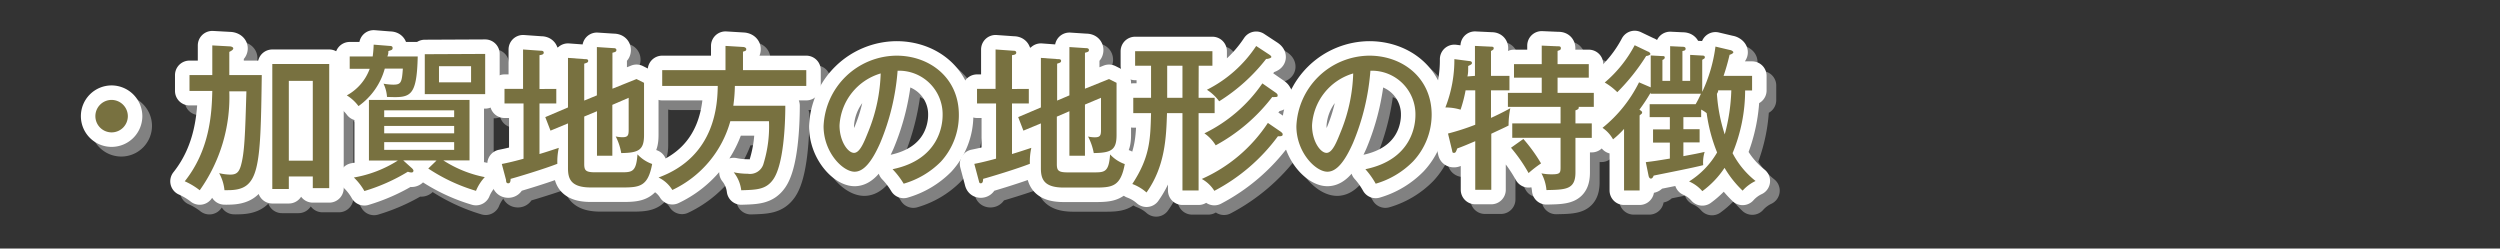 <svg xmlns="http://www.w3.org/2000/svg" viewBox="0 0 258.72 25.72"><rect x="0" y="0" width="258.72" height="25.72" fill="#333333" stroke="none"/><title>thm012アセット 4</title><g style="isolation:isolate"><g id="40046306-3f32-4a49-8860-562e7c4b02c5" data-name="レイヤー 2"><g id="87568d6d-0763-4b37-b840-b3a6dc9065dd" data-name="レイヤー 1"><g style="opacity:0.75;mix-blend-mode:multiply"><path d="M5.86,9.9A1.68,1.68,0,1,1,4.18,8.22,1.69,1.69,0,0,1,5.86,9.9Z" transform="translate(8.37 3.12)" style="fill:none;stroke:#9b9b9b;stroke-linejoin:round;stroke-width:3px"/><path d="M5.86,9.9A1.68,1.68,0,1,1,4.18,8.22,1.69,1.69,0,0,1,5.86,9.9Z" transform="translate(8.37 3.12)" style="fill:#9b9b9b"/><path d="M14.6,2.58l1.81.1c.13,0,.36.07.36.21s-.2.26-.41.36v2.4h3.36c-.13,9.78-.23,11.91-3.49,11.91a3.22,3.22,0,0,1-.37,0,4.54,4.54,0,0,0-.55-1.76,5.27,5.27,0,0,0,1.14.15c.62,0,.9-.21,1.11-.93.38-1.34.44-3.24.57-7.69H16.36A16.63,16.63,0,0,1,13.3,17.57a7.28,7.28,0,0,0-1.55-.93c2.59-3.24,2.8-7,2.85-9.35H12.24V5.65H14.6Zm7.92,13.56v1.3H20.81V4.5H26.7V17.35H25V16.14ZM25,14.51V6.25H22.52v8.26Z" transform="translate(8.37 3.12)" style="fill:none;stroke:#9b9b9b;stroke-linejoin:round;stroke-width:3px"/><path d="M35.86,3.72C35.76,8,35.08,8,32.68,7.91a3.71,3.71,0,0,0-.36-1.37,5.88,5.88,0,0,0,1,.1c.81,0,.9-.2,1-1.66H32.45a7,7,0,0,1-2.72,3.88,4.31,4.31,0,0,0-1.21-1.11A5.1,5.1,0,0,0,30.89,5H28.82V3.72H31.2a11.58,11.58,0,0,0,.1-1.22l1.63.13c.11,0,.33,0,.33.21s-.11.21-.44.33c0,.21,0,.29-.1.55Zm-1.5,10.76.9.81s.16.15.16.26a.19.19,0,0,1-.21.18,1.11,1.11,0,0,1-.37-.08,19.17,19.17,0,0,1-4.5,2,6,6,0,0,0-1.09-1.4,12.41,12.41,0,0,0,4.56-1.76h-3V8.22H41.22v6.26H38.51a12.21,12.21,0,0,0,4.29,1.73,4.64,4.64,0,0,0-.91,1.42,18.34,18.34,0,0,1-4.94-2.31l.86-.83Zm-2-4.45h7.24V9.3H32.39Zm7.24.91H32.39v.77h7.24Zm0,1.68H32.39v.8h7.24Zm3.21-9.13V7.62H36.59V3.49ZM38.06,4.73V6.4h3.32V4.73Z" transform="translate(8.37 3.12)" style="fill:none;stroke:#9b9b9b;stroke-linejoin:round;stroke-width:3px"/><path d="M50.2,7.08V8.59H48.46v5.23c.77-.23,1.3-.41,2-.64a6.49,6.49,0,0,0-.15,1.65c-1.29.51-4.12,1.37-4.84,1.56,0,.29-.06.46-.24.46S45,16.73,45,16.5l-.44-1.65c.41-.08,1-.2,2.25-.54V8.59H44.84V7.08h1.92V3l1.83.13c.1,0,.31,0,.31.2s-.24.23-.44.26v3.5Zm4.2.67v-5l1.68.11c.11,0,.34,0,.34.2s-.18.21-.41.28V7.06l2.49-1,.78.39v5.41c0,1.53-.54,1.84-2.36,1.86A5.92,5.92,0,0,0,56.35,12a3.29,3.29,0,0,0,.7.08c.57,0,.64-.21.64-.77V8L56,8.73V14H54.41V9.39l-1.32.55v4.89c0,.67.13.88,1.12.88h2.66c1.16,0,1.6,0,1.73-1.86a3.77,3.77,0,0,0,1.52,1c-.42,2.28-1.25,2.43-3,2.43H53.77c-2.07,0-2.36-.9-2.36-2V10.65l-1.81.75L49.06,10l2.35-1V3.87L53.17,4c.15,0,.33,0,.33.18s-.16.2-.41.29V8.29Z" transform="translate(8.37 3.12)" style="fill:none;stroke:#9b9b9b;stroke-linejoin:round;stroke-width:3px"/><path d="M76.07,5.14V6.77H68.68a16.63,16.63,0,0,1-.16,2.05H73.9c0,2-.18,6.08-1.24,7.61-.75,1.08-1.73,1.09-3.32,1.14a3.67,3.67,0,0,0-.78-1.86,7.12,7.12,0,0,0,1.45.15,1.45,1.45,0,0,0,1.65-1.09,13,13,0,0,0,.55-4.35h-4a11.15,11.15,0,0,1-6,7.12,3.41,3.41,0,0,0-1.43-1.29c6-2.2,6.09-7.77,6.13-9.48H61.16V5.14h6.55V2.63l1.81.11c.11,0,.34.06.34.23s-.1.18-.34.26V5.14Z" transform="translate(8.37 3.12)" style="fill:none;stroke:#9b9b9b;stroke-linejoin:round;stroke-width:3px"/><path d="M85,15.39c4.86-1,5.18-4.64,5.18-5.59a4.51,4.51,0,0,0-4.66-4.6,24,24,0,0,1-1.79,7.45c-.88,2-1.73,3-2.66,3-1.22,0-3.21-2-3.21-4.71a7.62,7.62,0,0,1,7.55-7.3c3.44,0,6.45,2.3,6.45,6.11A7.1,7.1,0,0,1,90,14.61a8.91,8.91,0,0,1-3.85,2.28A8.27,8.27,0,0,0,85,15.39Zm-5.52-4.53c0,1.63.86,2.84,1.5,2.84s1.09-1.24,1.52-2.3a17.22,17.22,0,0,0,1.24-5.92A5.94,5.94,0,0,0,79.51,10.86Z" transform="translate(8.37 3.12)" style="fill:none;stroke:#9b9b9b;stroke-linejoin:round;stroke-width:3px"/><path d="M99.1,7.08V8.59H97.36v5.23c.77-.23,1.3-.41,2-.64a6.49,6.49,0,0,0-.15,1.65c-1.29.51-4.12,1.37-4.84,1.56,0,.29-.06.46-.24.46s-.16-.13-.23-.36l-.44-1.65c.41-.08,1-.2,2.25-.54V8.59H93.74V7.08h1.92V3l1.83.13c.1,0,.31,0,.31.2s-.24.23-.44.26v3.5Zm4.2.67v-5l1.68.11c.11,0,.34,0,.34.2s-.18.21-.41.28V7.06l2.49-1,.78.39v5.41c0,1.53-.54,1.84-2.36,1.86a5.92,5.92,0,0,0-.59-1.71,3.29,3.29,0,0,0,.7.08c.57,0,.64-.21.64-.77V8l-1.66.7V14H103.3V9.39L102,9.95v4.89c0,.67.13.88,1.12.88h2.66c1.16,0,1.6,0,1.73-1.86a3.77,3.77,0,0,0,1.52,1c-.42,2.28-1.25,2.43-3,2.43h-3.32c-2.07,0-2.36-.9-2.36-2V10.65l-1.81.75L98,10l2.35-1V3.87l1.76.13c.15,0,.33,0,.33.18s-.16.2-.41.29V8.29Z" transform="translate(8.37 3.12)" style="fill:none;stroke:#9b9b9b;stroke-linejoin:round;stroke-width:3px"/><path d="M116.67,8h1.66V9.59h-1.66v8H115v-8h-1.6c-.08,2.48-.18,5.48-2.12,8.21a4.64,4.64,0,0,0-1.47-.88c1.84-2.8,1.87-4.63,1.94-7.33h-1.84V8h1.84V4.68H110.1V3.18h8v1.5h-1.42ZM115,4.68h-1.58V8H115Zm10.17,6.83c.08.07.2.15.2.26s0,.24-.49.21a19.28,19.28,0,0,1-6.58,5.65A3.56,3.56,0,0,0,117,16.4a15.89,15.89,0,0,0,6.84-5.8Zm-.55-4.06c.1.07.23.16.23.29s0,.18-.28.18a1,1,0,0,1-.28,0,18.44,18.44,0,0,1-5.85,5,4.05,4.05,0,0,0-1.17-1.24,15.48,15.48,0,0,0,6-5.17ZM124,3.54c.1.07.2.15.2.24s-.33.21-.54.2a18.72,18.72,0,0,1-4.86,4.38,4.75,4.75,0,0,0-1.27-1.19,13.2,13.2,0,0,0,5.1-4.53Z" transform="translate(8.37 3.12)" style="fill:none;stroke:#9b9b9b;stroke-linejoin:round;stroke-width:3px"/><path d="M133.93,15.39c4.86-1,5.18-4.64,5.18-5.59a4.51,4.51,0,0,0-4.66-4.6,24,24,0,0,1-1.79,7.45c-.88,2-1.73,3-2.66,3-1.22,0-3.21-2-3.21-4.71a7.62,7.62,0,0,1,7.55-7.3c3.44,0,6.45,2.3,6.45,6.11a7.1,7.1,0,0,1-1.91,4.82A8.91,8.91,0,0,1,135,16.89,8.27,8.27,0,0,0,133.93,15.39Zm-5.52-4.53c0,1.63.86,2.84,1.5,2.84s1.09-1.24,1.52-2.3a17.22,17.22,0,0,0,1.24-5.92A5.94,5.94,0,0,0,128.41,10.86Z" transform="translate(8.37 3.12)" style="fill:none;stroke:#9b9b9b;stroke-linejoin:round;stroke-width:3px"/><path d="M145.27,5.73V2.63l1.66.08c.13,0,.28,0,.28.16s-.1.18-.28.29V5.73h1.91v1.5h-1.91v2.85c.37-.16,1.27-.59,2-1a8.92,8.92,0,0,0-.18,1.79c-.47.24-.6.29-1.79.85v5.8h-1.66V12.49c-.57.24-1.4.6-1.86.75-.13.33-.16.46-.34.46s-.15-.07-.21-.31l-.41-1.69a25,25,0,0,0,2.82-.91V7.23h-1a13.77,13.77,0,0,1-.52,2A5.36,5.36,0,0,0,142.21,9,13.45,13.45,0,0,0,143.14,4l1.56.2c.15,0,.26.08.26.2s-.11.18-.39.31c0,.5,0,.78-.08,1.08Zm3.41,3.21V7.49h3.5V5.92h-2.87V4.52h2.87V2.6l1.61.07c.23,0,.37,0,.37.2s-.15.2-.34.28V4.52h3.23v1.4h-3.23V7.49h3.75V8.94H156c.06.21-.1.28-.33.36v1.35h1.69v1.5h-1.69v3.57c0,1.78-1,1.79-3,1.83a4.43,4.43,0,0,0-.52-1.73,5.32,5.32,0,0,0,1.08.1c.88,0,.9-.16.9-.78v-3h-5v-1.5h5V8.94Zm1.6,3.32a16.61,16.61,0,0,1,1.83,2.53,12,12,0,0,0-1.29,1A16.18,16.18,0,0,0,149,13.17Z" transform="translate(8.37 3.12)" style="fill:none;stroke:#9b9b9b;stroke-linejoin:round;stroke-width:3px"/><path d="M168.68,10h-1.84v1.25h1.68v1.37h-1.68v1.42c1.22-.23,1.32-.24,2.2-.44a3.69,3.69,0,0,0-.15,1.37c-1.08.28-3.41.73-5.12,1.08-.08.18-.15.31-.29.31s-.21-.15-.24-.28l-.29-1.42c.93-.11,1.21-.16,2.49-.37V12.64h-1.74V11.27h1.74V10h-2.09V8.66h4.76c.15-.26.31-.55.55-1.08h-5.21V7.47a18.44,18.44,0,0,1-1.16,1.76c.2.13.28.2.28.28a.2.2,0,0,1-.1.18l-.16.13v7.77h-1.61V11.22a9.1,9.1,0,0,1-1.14,1.08,3.45,3.45,0,0,0-1.09-1.19,14,14,0,0,0,3.78-4.71l1.21.52V3.62l1.12.06c.23,0,.33,0,.33.15s-.13.2-.24.26V6.25h.8V2.66l1.24.06c.13,0,.36,0,.36.2s-.16.2-.33.24V6.25h.8V3.56l1.24.07c.1,0,.28,0,.28.18a.15.15,0,0,1-.06.13l-.21.13V7.39a15.77,15.77,0,0,0,1.37-4.69l1.52.36c.1,0,.33.13.33.23s-.2.21-.39.26A21.63,21.63,0,0,1,171,5.73h2.95V7.24h-.72a17,17,0,0,1-1.3,6.49,8.92,8.92,0,0,0,2.38,2.88,4.19,4.19,0,0,0-1.34,1,10.87,10.87,0,0,1-1.87-2.36,9.33,9.33,0,0,1-2.3,2.41,3.79,3.79,0,0,0-1.37-1,8.68,8.68,0,0,0,2.9-3,16.68,16.68,0,0,1-1.08-4.07,3.16,3.16,0,0,0-.57-.37ZM163.2,3.23c.08,0,.23.16.23.24s-.26.2-.44.2A21,21,0,0,1,160,7.42a6.26,6.26,0,0,0-1.3-1,13,13,0,0,0,3.1-3.86Zm7.24,4c0,.1,0,.15-.13.36a17,17,0,0,0,.81,4.2,19.37,19.37,0,0,0,.68-4.56Z" transform="translate(8.37 3.12)" style="fill:none;stroke:#9b9b9b;stroke-linejoin:round;stroke-width:3px"/><path d="M14.6,2.58l1.81.1c.13,0,.36.07.36.21s-.2.26-.41.36v2.4h3.36c-.13,9.78-.23,11.91-3.49,11.91a3.22,3.22,0,0,1-.37,0,4.54,4.54,0,0,0-.55-1.76,5.27,5.27,0,0,0,1.14.15c.62,0,.9-.21,1.11-.93.38-1.34.44-3.24.57-7.69H16.36A16.63,16.63,0,0,1,13.3,17.57a7.28,7.28,0,0,0-1.55-.93c2.59-3.24,2.8-7,2.85-9.35H12.24V5.65H14.6Zm7.92,13.56v1.3H20.81V4.5H26.7V17.35H25V16.14ZM25,14.51V6.25H22.52v8.26Z" transform="translate(8.37 3.12)" style="fill:#9b9b9b"/><path d="M35.86,3.72C35.76,8,35.08,8,32.68,7.91a3.71,3.71,0,0,0-.36-1.37,5.88,5.88,0,0,0,1,.1c.81,0,.9-.2,1-1.66H32.45a7,7,0,0,1-2.72,3.88,4.31,4.31,0,0,0-1.21-1.11A5.1,5.1,0,0,0,30.89,5H28.82V3.72H31.2a11.58,11.58,0,0,0,.1-1.22l1.63.13c.11,0,.33,0,.33.21s-.11.21-.44.33c0,.21,0,.29-.1.55Zm-1.5,10.76.9.81s.16.15.16.26a.19.19,0,0,1-.21.18,1.11,1.11,0,0,1-.37-.08,19.17,19.17,0,0,1-4.5,2,6,6,0,0,0-1.09-1.4,12.41,12.41,0,0,0,4.56-1.76h-3V8.22H41.22v6.26H38.51a12.21,12.21,0,0,0,4.29,1.73,4.64,4.64,0,0,0-.91,1.42,18.34,18.34,0,0,1-4.94-2.31l.86-.83Zm-2-4.45h7.24V9.3H32.39Zm7.24.91H32.39v.77h7.24Zm0,1.68H32.39v.8h7.24Zm3.21-9.13V7.62H36.59V3.49ZM38.06,4.73V6.4h3.32V4.73Z" transform="translate(8.37 3.12)" style="fill:#9b9b9b"/><path d="M50.2,7.08V8.59H48.46v5.23c.77-.23,1.3-.41,2-.64a6.49,6.49,0,0,0-.15,1.65c-1.29.51-4.12,1.37-4.84,1.56,0,.29-.06.46-.24.46S45,16.73,45,16.5l-.44-1.65c.41-.08,1-.2,2.25-.54V8.59H44.84V7.08h1.92V3l1.83.13c.1,0,.31,0,.31.2s-.24.23-.44.26v3.5Zm4.2.67v-5l1.68.11c.11,0,.34,0,.34.2s-.18.21-.41.28V7.06l2.49-1,.78.39v5.41c0,1.53-.54,1.84-2.36,1.86A5.92,5.92,0,0,0,56.35,12a3.29,3.29,0,0,0,.7.08c.57,0,.64-.21.64-.77V8L56,8.73V14H54.41V9.39l-1.32.55v4.89c0,.67.13.88,1.12.88h2.66c1.16,0,1.6,0,1.73-1.86a3.77,3.77,0,0,0,1.52,1c-.42,2.28-1.25,2.43-3,2.43H53.77c-2.07,0-2.36-.9-2.36-2V10.65l-1.81.75L49.06,10l2.35-1V3.87L53.17,4c.15,0,.33,0,.33.18s-.16.2-.41.29V8.29Z" transform="translate(8.37 3.12)" style="fill:#9b9b9b"/><path d="M76.07,5.14V6.77H68.68a16.63,16.63,0,0,1-.16,2.05H73.9c0,2-.18,6.08-1.24,7.61-.75,1.08-1.73,1.09-3.32,1.14a3.67,3.67,0,0,0-.78-1.86,7.12,7.12,0,0,0,1.45.15,1.45,1.45,0,0,0,1.65-1.09,13,13,0,0,0,.55-4.35h-4a11.15,11.15,0,0,1-6,7.12,3.41,3.41,0,0,0-1.43-1.29c6-2.2,6.09-7.77,6.13-9.48H61.16V5.14h6.55V2.63l1.81.11c.11,0,.34.06.34.23s-.1.18-.34.26V5.14Z" transform="translate(8.37 3.12)" style="fill:#9b9b9b"/><path d="M85,15.39c4.86-1,5.18-4.64,5.18-5.59a4.51,4.51,0,0,0-4.66-4.6,24,24,0,0,1-1.79,7.45c-.88,2-1.73,3-2.66,3-1.22,0-3.21-2-3.21-4.71a7.62,7.62,0,0,1,7.55-7.3c3.44,0,6.45,2.3,6.45,6.11A7.1,7.1,0,0,1,90,14.61a8.91,8.91,0,0,1-3.85,2.28A8.27,8.27,0,0,0,85,15.39Zm-5.52-4.53c0,1.63.86,2.84,1.5,2.84s1.09-1.24,1.52-2.3a17.22,17.22,0,0,0,1.24-5.92A5.94,5.94,0,0,0,79.51,10.86Z" transform="translate(8.37 3.12)" style="fill:#9b9b9b"/><path d="M99.1,7.08V8.59H97.36v5.23c.77-.23,1.3-.41,2-.64a6.49,6.49,0,0,0-.15,1.65c-1.29.51-4.12,1.37-4.84,1.56,0,.29-.06.46-.24.46s-.16-.13-.23-.36l-.44-1.65c.41-.08,1-.2,2.25-.54V8.59H93.74V7.08h1.92V3l1.83.13c.1,0,.31,0,.31.2s-.24.23-.44.26v3.5Zm4.2.67v-5l1.68.11c.11,0,.34,0,.34.2s-.18.21-.41.28V7.06l2.49-1,.78.39v5.41c0,1.53-.54,1.84-2.36,1.86a5.92,5.92,0,0,0-.59-1.71,3.29,3.29,0,0,0,.7.08c.57,0,.64-.21.64-.77V8l-1.66.7V14H103.3V9.39L102,9.95v4.89c0,.67.13.88,1.12.88h2.66c1.16,0,1.6,0,1.73-1.86a3.77,3.77,0,0,0,1.52,1c-.42,2.28-1.25,2.43-3,2.43h-3.32c-2.07,0-2.36-.9-2.36-2V10.65l-1.81.75L98,10l2.35-1V3.87l1.76.13c.15,0,.33,0,.33.18s-.16.2-.41.29V8.29Z" transform="translate(8.37 3.12)" style="fill:#9b9b9b"/><path d="M116.67,8h1.66V9.59h-1.66v8H115v-8h-1.6c-.08,2.48-.18,5.48-2.12,8.21a4.64,4.64,0,0,0-1.47-.88c1.84-2.8,1.87-4.63,1.94-7.33h-1.84V8h1.84V4.68H110.1V3.18h8v1.5h-1.42ZM115,4.68h-1.58V8H115Zm10.17,6.83c.08.07.2.15.2.26s0,.24-.49.21a19.28,19.28,0,0,1-6.58,5.65A3.56,3.56,0,0,0,117,16.4a15.89,15.89,0,0,0,6.84-5.8Zm-.55-4.06c.1.07.23.16.23.29s0,.18-.28.18a1,1,0,0,1-.28,0,18.44,18.44,0,0,1-5.85,5,4.05,4.05,0,0,0-1.17-1.24,15.48,15.48,0,0,0,6-5.17ZM124,3.54c.1.07.2.15.2.24s-.33.21-.54.2a18.72,18.72,0,0,1-4.86,4.38,4.75,4.75,0,0,0-1.27-1.19,13.2,13.2,0,0,0,5.1-4.53Z" transform="translate(8.37 3.12)" style="fill:#9b9b9b"/><path d="M133.93,15.39c4.86-1,5.18-4.64,5.18-5.59a4.51,4.51,0,0,0-4.66-4.6,24,24,0,0,1-1.79,7.45c-.88,2-1.73,3-2.66,3-1.22,0-3.21-2-3.21-4.71a7.62,7.62,0,0,1,7.55-7.3c3.44,0,6.45,2.3,6.45,6.11a7.1,7.1,0,0,1-1.91,4.82A8.91,8.91,0,0,1,135,16.89,8.27,8.27,0,0,0,133.93,15.39Zm-5.52-4.53c0,1.63.86,2.84,1.5,2.84s1.09-1.24,1.52-2.3a17.22,17.22,0,0,0,1.24-5.92A5.94,5.94,0,0,0,128.41,10.86Z" transform="translate(8.37 3.12)" style="fill:#9b9b9b"/><path d="M145.27,5.73V2.63l1.66.08c.13,0,.28,0,.28.16s-.1.18-.28.29V5.73h1.91v1.5h-1.91v2.85c.37-.16,1.27-.59,2-1a8.92,8.92,0,0,0-.18,1.79c-.47.24-.6.29-1.79.85v5.8h-1.66V12.49c-.57.24-1.4.6-1.86.75-.13.33-.16.46-.34.46s-.15-.07-.21-.31l-.41-1.69a25,25,0,0,0,2.82-.91V7.23h-1a13.77,13.77,0,0,1-.52,2A5.36,5.36,0,0,0,142.21,9,13.45,13.45,0,0,0,143.14,4l1.56.2c.15,0,.26.08.26.2s-.11.18-.39.31c0,.5,0,.78-.08,1.08Zm3.41,3.21V7.49h3.5V5.92h-2.87V4.52h2.87V2.6l1.61.07c.23,0,.37,0,.37.2s-.15.2-.34.28V4.52h3.23v1.4h-3.23V7.49h3.75V8.94H156c.06.21-.1.28-.33.36v1.35h1.69v1.5h-1.69v3.57c0,1.78-1,1.79-3,1.83a4.43,4.43,0,0,0-.52-1.73,5.32,5.32,0,0,0,1.08.1c.88,0,.9-.16.9-.78v-3h-5v-1.5h5V8.94Zm1.6,3.32a16.61,16.61,0,0,1,1.83,2.53,12,12,0,0,0-1.29,1A16.18,16.18,0,0,0,149,13.17Z" transform="translate(8.37 3.12)" style="fill:#9b9b9b"/><path d="M168.68,10h-1.84v1.25h1.68v1.37h-1.68v1.42c1.22-.23,1.32-.24,2.2-.44a3.69,3.69,0,0,0-.15,1.37c-1.08.28-3.41.73-5.12,1.08-.08.18-.15.31-.29.31s-.21-.15-.24-.28l-.29-1.42c.93-.11,1.21-.16,2.49-.37V12.64h-1.74V11.27h1.74V10h-2.09V8.66h4.76c.15-.26.31-.55.55-1.08h-5.21V7.47a18.44,18.44,0,0,1-1.16,1.76c.2.13.28.2.28.28a.2.2,0,0,1-.1.18l-.16.13v7.77h-1.61V11.22a9.1,9.1,0,0,1-1.14,1.08,3.45,3.45,0,0,0-1.09-1.19,14,14,0,0,0,3.78-4.71l1.21.52V3.62l1.12.06c.23,0,.33,0,.33.15s-.13.2-.24.26V6.25h.8V2.66l1.24.06c.13,0,.36,0,.36.2s-.16.2-.33.24V6.25h.8V3.56l1.24.07c.1,0,.28,0,.28.18a.15.15,0,0,1-.06.13l-.21.13V7.39a15.77,15.77,0,0,0,1.37-4.69l1.52.36c.1,0,.33.13.33.23s-.2.21-.39.26A21.63,21.63,0,0,1,171,5.73h2.95V7.24h-.72a17,17,0,0,1-1.3,6.49,8.92,8.92,0,0,0,2.38,2.88,4.19,4.19,0,0,0-1.34,1,10.87,10.87,0,0,1-1.87-2.36,9.33,9.33,0,0,1-2.3,2.41,3.79,3.79,0,0,0-1.37-1,8.68,8.68,0,0,0,2.9-3,16.68,16.68,0,0,1-1.08-4.07,3.16,3.16,0,0,0-.57-.37ZM163.2,3.23c.08,0,.23.16.23.24s-.26.2-.44.2A21,21,0,0,1,160,7.42a6.26,6.26,0,0,0-1.3-1,13,13,0,0,0,3.1-3.86Zm7.24,4c0,.1,0,.15-.13.36a17,17,0,0,0,.81,4.2,19.37,19.37,0,0,0,.68-4.56Z" transform="translate(8.37 3.12)" style="fill:#9b9b9b"/></g><path d="M4.86,8.9A1.68,1.68,0,1,1,3.18,7.22,1.69,1.69,0,0,1,4.86,8.9Z" transform="translate(8.37 3.12)" style="fill:none;stroke:#fff;stroke-linejoin:round;stroke-width:3px"/><path d="M4.86,8.9A1.68,1.68,0,1,1,3.18,7.22,1.69,1.69,0,0,1,4.86,8.9Z" transform="translate(8.37 3.12)" style="fill:#787140"/><path d="M13.6,1.58l1.81.1c.13,0,.36.07.36.21s-.2.26-.41.36v2.4h3.36c-.13,9.78-.23,11.91-3.49,11.91a3.22,3.22,0,0,1-.37,0,4.54,4.54,0,0,0-.55-1.76,5.27,5.27,0,0,0,1.14.15c.62,0,.9-.21,1.11-.93.38-1.34.44-3.24.57-7.69H15.36A16.63,16.63,0,0,1,12.3,16.57a7.28,7.28,0,0,0-1.55-.93c2.59-3.24,2.8-7,2.85-9.35H11.24V4.65H13.6Zm7.92,13.56v1.3H19.81V3.5H25.7V16.35H24V15.14ZM24,13.51V5.25H21.52v8.26Z" transform="translate(8.37 3.12)" style="fill:none;stroke:#fff;stroke-linejoin:round;stroke-width:3px"/><path d="M34.86,2.72C34.76,7,34.08,7,31.68,6.91a3.71,3.71,0,0,0-.36-1.37,5.88,5.88,0,0,0,1,.1c.81,0,.9-.2,1-1.66H31.45a7,7,0,0,1-2.72,3.88,4.31,4.31,0,0,0-1.21-1.11A5.1,5.1,0,0,0,29.89,4H27.82V2.72H30.2a11.58,11.58,0,0,0,.1-1.22l1.63.13c.11,0,.33,0,.33.21s-.11.21-.44.33c0,.21,0,.29-.1.55Zm-1.5,10.76.9.81s.16.15.16.26a.19.19,0,0,1-.21.18,1.11,1.11,0,0,1-.37-.08,19.17,19.17,0,0,1-4.5,2,6,6,0,0,0-1.09-1.4,12.41,12.41,0,0,0,4.56-1.76h-3V7.22H40.22v6.26H37.51a12.21,12.21,0,0,0,4.29,1.73,4.64,4.64,0,0,0-.91,1.42,18.34,18.34,0,0,1-4.94-2.31l.86-.83ZM31.39,9h7.24V8.3H31.39Zm7.24.91H31.39v.77h7.24Zm0,1.68H31.39v.8h7.24Zm3.21-9.13V6.62H35.59V2.49ZM37.06,3.73V5.4h3.32V3.73Z" transform="translate(8.37 3.12)" style="fill:none;stroke:#fff;stroke-linejoin:round;stroke-width:3px"/><path d="M49.2,6.08V7.59H47.46v5.23c.77-.23,1.3-.41,2-.64a6.49,6.49,0,0,0-.15,1.65c-1.29.51-4.12,1.37-4.84,1.56,0,.29-.06.46-.24.46S44,15.73,44,15.5l-.44-1.65c.41-.08,1-.2,2.25-.54V7.59H43.84V6.08h1.92V2l1.83.13c.1,0,.31,0,.31.2s-.24.23-.44.26v3.5Zm4.2.67v-5l1.68.11c.11,0,.34,0,.34.2s-.18.21-.41.28V6.06l2.49-1,.78.39v5.41c0,1.53-.54,1.84-2.36,1.86A5.92,5.92,0,0,0,55.35,11a3.29,3.29,0,0,0,.7.08c.57,0,.64-.21.64-.77V7L55,7.73V13H53.41V8.39l-1.32.55v4.89c0,.67.13.88,1.12.88h2.66c1.16,0,1.6,0,1.73-1.86a3.77,3.77,0,0,0,1.52,1c-.42,2.28-1.25,2.43-3,2.43H52.77c-2.07,0-2.36-.9-2.36-2V9.65l-1.81.75L48.06,9l2.35-1V2.87L52.17,3c.15,0,.33,0,.33.18s-.16.2-.41.29V7.29Z" transform="translate(8.37 3.12)" style="fill:none;stroke:#fff;stroke-linejoin:round;stroke-width:3px"/><path d="M75.07,4.14V5.77H67.68a16.63,16.63,0,0,1-.16,2.05H72.9c0,2-.18,6.08-1.24,7.61-.75,1.08-1.73,1.09-3.32,1.14a3.67,3.67,0,0,0-.78-1.86,7.12,7.12,0,0,0,1.45.15,1.45,1.45,0,0,0,1.65-1.09,13,13,0,0,0,.55-4.35h-4a11.15,11.15,0,0,1-6,7.12,3.41,3.41,0,0,0-1.43-1.29c6-2.2,6.09-7.77,6.13-9.48H60.16V4.14h6.55V1.63l1.81.11c.11,0,.34.06.34.23s-.1.18-.34.26V4.14Z" transform="translate(8.37 3.12)" style="fill:none;stroke:#fff;stroke-linejoin:round;stroke-width:3px"/><path d="M84,14.39c4.86-1,5.18-4.64,5.18-5.59a4.51,4.51,0,0,0-4.66-4.6,24,24,0,0,1-1.79,7.45c-.88,2-1.73,3-2.66,3-1.22,0-3.21-2-3.21-4.71a7.62,7.62,0,0,1,7.55-7.3c3.44,0,6.45,2.3,6.45,6.11A7.1,7.1,0,0,1,89,13.61a8.91,8.91,0,0,1-3.85,2.28A8.27,8.27,0,0,0,84,14.39ZM78.51,9.86c0,1.63.86,2.84,1.5,2.84s1.09-1.24,1.52-2.3a17.22,17.22,0,0,0,1.24-5.92A5.94,5.94,0,0,0,78.51,9.86Z" transform="translate(8.37 3.12)" style="fill:none;stroke:#fff;stroke-linejoin:round;stroke-width:3px"/><path d="M98.1,6.08V7.59H96.36v5.23c.77-.23,1.3-.41,2-.64a6.49,6.49,0,0,0-.15,1.65c-1.29.51-4.12,1.37-4.84,1.56,0,.29-.06.46-.24.46s-.16-.13-.23-.36l-.44-1.65c.41-.08,1-.2,2.25-.54V7.59H92.74V6.08h1.92V2l1.83.13c.1,0,.31,0,.31.2s-.24.23-.44.26v3.5Zm4.2.67v-5l1.68.11c.11,0,.34,0,.34.2s-.18.21-.41.28V6.06l2.49-1,.78.39v5.41c0,1.53-.54,1.84-2.36,1.86a5.92,5.92,0,0,0-.59-1.71,3.29,3.29,0,0,0,.7.08c.57,0,.64-.21.64-.77V7l-1.66.7V13H102.3V8.39L101,8.95v4.89c0,.67.13.88,1.12.88h2.66c1.16,0,1.6,0,1.73-1.86a3.77,3.77,0,0,0,1.52,1c-.42,2.28-1.25,2.43-3,2.43h-3.32c-2.07,0-2.36-.9-2.36-2V9.65l-1.81.75L97,9l2.35-1V2.87l1.76.13c.15,0,.33,0,.33.18s-.16.2-.41.29V7.29Z" transform="translate(8.37 3.12)" style="fill:none;stroke:#fff;stroke-linejoin:round;stroke-width:3px"/><path d="M115.67,7h1.66V8.59h-1.66v8H114v-8h-1.6c-.08,2.48-.18,5.48-2.12,8.21a4.64,4.64,0,0,0-1.47-.88c1.84-2.8,1.87-4.63,1.94-7.33h-1.84V7h1.84V3.68H109.1V2.18h8v1.5h-1.42ZM114,3.68h-1.58V7H114Zm10.17,6.83c.08.07.2.15.2.26s0,.24-.49.21a19.28,19.28,0,0,1-6.58,5.65A3.56,3.56,0,0,0,116,15.4a15.89,15.89,0,0,0,6.84-5.8Zm-.55-4.06c.1.07.23.16.23.29s0,.18-.28.18a1,1,0,0,1-.28,0,18.44,18.44,0,0,1-5.85,5,4.05,4.05,0,0,0-1.17-1.24,15.48,15.48,0,0,0,6-5.17ZM123,2.54c.1.07.2.15.2.24s-.33.21-.54.2a18.72,18.72,0,0,1-4.86,4.38,4.75,4.75,0,0,0-1.27-1.19,13.2,13.2,0,0,0,5.1-4.53Z" transform="translate(8.37 3.12)" style="fill:none;stroke:#fff;stroke-linejoin:round;stroke-width:3px"/><path d="M132.93,14.39c4.86-1,5.18-4.64,5.18-5.59a4.51,4.51,0,0,0-4.66-4.6,24,24,0,0,1-1.79,7.45c-.88,2-1.73,3-2.66,3-1.22,0-3.21-2-3.21-4.71a7.62,7.62,0,0,1,7.55-7.3c3.44,0,6.45,2.3,6.45,6.11a7.1,7.1,0,0,1-1.91,4.82A8.91,8.91,0,0,1,134,15.89,8.27,8.27,0,0,0,132.93,14.39Zm-5.52-4.53c0,1.63.86,2.84,1.5,2.84s1.09-1.24,1.52-2.3a17.22,17.22,0,0,0,1.24-5.92A5.94,5.94,0,0,0,127.41,9.86Z" transform="translate(8.37 3.12)" style="fill:none;stroke:#fff;stroke-linejoin:round;stroke-width:3px"/><path d="M144.27,4.73V1.63l1.66.08c.13,0,.28,0,.28.16s-.1.18-.28.29V4.73h1.91v1.5h-1.91V9.08c.37-.16,1.27-.59,2-1a8.92,8.92,0,0,0-.18,1.79c-.47.24-.6.29-1.79.85v5.8h-1.66V11.49c-.57.24-1.4.6-1.86.75-.13.33-.16.46-.34.46s-.15-.07-.21-.31l-.41-1.69a25,25,0,0,0,2.82-.91V6.23h-1a13.77,13.77,0,0,1-.52,2A5.36,5.36,0,0,0,141.21,8,13.45,13.45,0,0,0,142.14,3l1.56.2c.15,0,.26.08.26.2s-.11.18-.39.31c0,.5,0,.78-.08,1.08Zm3.41,3.21V6.49h3.5V4.92h-2.87V3.52h2.87V1.6l1.61.07c.23,0,.37,0,.37.2s-.15.2-.34.28V3.52h3.23v1.4h-3.23V6.49h3.75V7.94H155c.06.21-.1.28-.33.36V9.65h1.69v1.5h-1.69v3.57c0,1.78-1,1.79-3,1.83a4.43,4.43,0,0,0-.52-1.73,5.32,5.32,0,0,0,1.08.1c.88,0,.9-.16.9-.78v-3h-5V9.65h5V7.94Zm1.6,3.32a16.61,16.61,0,0,1,1.83,2.53,12,12,0,0,0-1.29,1A16.18,16.18,0,0,0,148,12.17Z" transform="translate(8.37 3.12)" style="fill:none;stroke:#fff;stroke-linejoin:round;stroke-width:3px"/><path d="M167.68,9h-1.84v1.25h1.68v1.37h-1.68v1.42c1.22-.23,1.32-.24,2.2-.44a3.69,3.69,0,0,0-.15,1.37c-1.08.28-3.41.73-5.12,1.08-.08.18-.15.31-.29.31s-.21-.15-.24-.28l-.29-1.42c.93-.11,1.21-.16,2.49-.37V11.64h-1.74V10.27h1.74V9h-2.09V7.66h4.76c.15-.26.31-.55.55-1.08h-5.21V6.47a18.44,18.44,0,0,1-1.16,1.76c.2.13.28.2.28.28a.2.2,0,0,1-.1.18l-.16.13v7.77h-1.61V10.22a9.1,9.1,0,0,1-1.14,1.08,3.45,3.45,0,0,0-1.09-1.19,14,14,0,0,0,3.78-4.71l1.21.52V2.62l1.12.06c.23,0,.33,0,.33.15s-.13.2-.24.26V5.25h.8V1.66l1.24.06c.13,0,.36,0,.36.2s-.16.2-.33.24V5.25h.8V2.56l1.24.07c.1,0,.28,0,.28.18a.15.15,0,0,1-.06.13l-.21.13V6.39a15.77,15.77,0,0,0,1.37-4.69l1.52.36c.1,0,.33.13.33.23s-.2.21-.39.26A21.63,21.63,0,0,1,170,4.73h2.95V6.24h-.72a17,17,0,0,1-1.3,6.49,8.92,8.92,0,0,0,2.38,2.88,4.19,4.19,0,0,0-1.34,1,10.87,10.87,0,0,1-1.87-2.36,9.33,9.33,0,0,1-2.3,2.41,3.79,3.79,0,0,0-1.37-1,8.68,8.68,0,0,0,2.9-3,16.68,16.68,0,0,1-1.08-4.07,3.16,3.16,0,0,0-.57-.37ZM162.2,2.23c.08,0,.23.16.23.24s-.26.2-.44.2A21,21,0,0,1,159,6.42a6.26,6.26,0,0,0-1.3-1,13,13,0,0,0,3.1-3.86Zm7.24,4c0,.1,0,.15-.13.36a17,17,0,0,0,.81,4.2,19.37,19.37,0,0,0,.68-4.56Z" transform="translate(8.37 3.12)" style="fill:none;stroke:#fff;stroke-linejoin:round;stroke-width:3px"/><path d="M13.6,1.58l1.81.1c.13,0,.36.07.36.21s-.2.26-.41.36v2.4h3.36c-.13,9.78-.23,11.91-3.49,11.91a3.22,3.22,0,0,1-.37,0,4.54,4.54,0,0,0-.55-1.76,5.27,5.27,0,0,0,1.14.15c.62,0,.9-.21,1.11-.93.38-1.34.44-3.24.57-7.69H15.36A16.63,16.63,0,0,1,12.3,16.57a7.28,7.28,0,0,0-1.55-.93c2.59-3.24,2.8-7,2.85-9.35H11.24V4.65H13.6Zm7.92,13.56v1.3H19.81V3.5H25.7V16.35H24V15.14ZM24,13.51V5.25H21.52v8.26Z" transform="translate(8.37 3.12)" style="fill:#787140"/><path d="M34.86,2.72C34.76,7,34.08,7,31.68,6.91a3.71,3.71,0,0,0-.36-1.37,5.88,5.88,0,0,0,1,.1c.81,0,.9-.2,1-1.66H31.45a7,7,0,0,1-2.72,3.88,4.31,4.31,0,0,0-1.21-1.11A5.1,5.1,0,0,0,29.89,4H27.82V2.72H30.2a11.58,11.58,0,0,0,.1-1.22l1.63.13c.11,0,.33,0,.33.21s-.11.21-.44.33c0,.21,0,.29-.1.55Zm-1.5,10.76.9.81s.16.15.16.26a.19.19,0,0,1-.21.18,1.11,1.11,0,0,1-.37-.08,19.17,19.17,0,0,1-4.5,2,6,6,0,0,0-1.09-1.4,12.41,12.41,0,0,0,4.56-1.76h-3V7.22H40.22v6.26H37.51a12.21,12.21,0,0,0,4.29,1.73,4.64,4.64,0,0,0-.91,1.42,18.34,18.34,0,0,1-4.94-2.31l.86-.83ZM31.39,9h7.24V8.3H31.39Zm7.24.91H31.39v.77h7.24Zm0,1.68H31.39v.8h7.24Zm3.21-9.13V6.62H35.59V2.49ZM37.06,3.73V5.4h3.32V3.73Z" transform="translate(8.37 3.12)" style="fill:#787140"/><path d="M49.2,6.08V7.59H47.46v5.23c.77-.23,1.3-.41,2-.64a6.49,6.49,0,0,0-.15,1.65c-1.29.51-4.12,1.37-4.84,1.56,0,.29-.06.46-.24.46S44,15.73,44,15.5l-.44-1.65c.41-.08,1-.2,2.25-.54V7.59H43.84V6.08h1.92V2l1.83.13c.1,0,.31,0,.31.2s-.24.23-.44.26v3.5Zm4.2.67v-5l1.68.11c.11,0,.34,0,.34.2s-.18.21-.41.28V6.06l2.49-1,.78.39v5.41c0,1.53-.54,1.84-2.36,1.86A5.92,5.92,0,0,0,55.35,11a3.29,3.29,0,0,0,.7.08c.57,0,.64-.21.64-.77V7L55,7.73V13H53.41V8.39l-1.32.55v4.89c0,.67.13.88,1.12.88h2.66c1.16,0,1.6,0,1.73-1.86a3.77,3.77,0,0,0,1.52,1c-.42,2.28-1.25,2.43-3,2.43H52.77c-2.07,0-2.36-.9-2.36-2V9.65l-1.81.75L48.06,9l2.35-1V2.87L52.17,3c.15,0,.33,0,.33.18s-.16.2-.41.29V7.29Z" transform="translate(8.37 3.12)" style="fill:#787140"/><path d="M75.07,4.14V5.77H67.68a16.63,16.63,0,0,1-.16,2.05H72.9c0,2-.18,6.08-1.24,7.61-.75,1.08-1.73,1.09-3.32,1.14a3.67,3.67,0,0,0-.78-1.86,7.12,7.12,0,0,0,1.45.15,1.45,1.45,0,0,0,1.65-1.09,13,13,0,0,0,.55-4.35h-4a11.15,11.15,0,0,1-6,7.12,3.41,3.41,0,0,0-1.43-1.29c6-2.2,6.09-7.77,6.13-9.48H60.16V4.14h6.55V1.63l1.81.11c.11,0,.34.06.34.23s-.1.18-.34.26V4.14Z" transform="translate(8.37 3.12)" style="fill:#787140"/><path d="M84,14.39c4.86-1,5.18-4.64,5.18-5.59a4.51,4.51,0,0,0-4.66-4.6,24,24,0,0,1-1.79,7.45c-.88,2-1.73,3-2.66,3-1.22,0-3.21-2-3.21-4.71a7.62,7.62,0,0,1,7.55-7.3c3.44,0,6.45,2.3,6.45,6.11A7.1,7.1,0,0,1,89,13.61a8.91,8.91,0,0,1-3.85,2.28A8.27,8.27,0,0,0,84,14.39ZM78.51,9.86c0,1.63.86,2.84,1.5,2.84s1.09-1.24,1.52-2.3a17.22,17.22,0,0,0,1.24-5.92A5.94,5.94,0,0,0,78.51,9.86Z" transform="translate(8.37 3.12)" style="fill:#787140"/><path d="M98.1,6.08V7.59H96.36v5.23c.77-.23,1.3-.41,2-.64a6.49,6.49,0,0,0-.15,1.65c-1.29.51-4.12,1.37-4.84,1.56,0,.29-.06.46-.24.46s-.16-.13-.23-.36l-.44-1.65c.41-.08,1-.2,2.25-.54V7.59H92.74V6.08h1.92V2l1.83.13c.1,0,.31,0,.31.2s-.24.23-.44.26v3.5Zm4.2.67v-5l1.68.11c.11,0,.34,0,.34.2s-.18.21-.41.28V6.06l2.49-1,.78.39v5.41c0,1.53-.54,1.84-2.36,1.86a5.92,5.92,0,0,0-.59-1.71,3.29,3.29,0,0,0,.7.08c.57,0,.64-.21.64-.77V7l-1.66.7V13H102.3V8.39L101,8.95v4.89c0,.67.13.88,1.12.88h2.66c1.16,0,1.6,0,1.73-1.86a3.77,3.77,0,0,0,1.52,1c-.42,2.28-1.25,2.43-3,2.43h-3.32c-2.07,0-2.36-.9-2.36-2V9.65l-1.81.75L97,9l2.35-1V2.87l1.76.13c.15,0,.33,0,.33.18s-.16.2-.41.29V7.29Z" transform="translate(8.37 3.12)" style="fill:#787140"/><path d="M115.67,7h1.66V8.59h-1.66v8H114v-8h-1.6c-.08,2.48-.18,5.48-2.12,8.21a4.64,4.64,0,0,0-1.47-.88c1.84-2.8,1.87-4.63,1.94-7.33h-1.84V7h1.84V3.68H109.1V2.18h8v1.5h-1.42ZM114,3.68h-1.58V7H114Zm10.17,6.83c.08.07.2.15.2.26s0,.24-.49.21a19.28,19.28,0,0,1-6.58,5.65A3.56,3.56,0,0,0,116,15.4a15.89,15.89,0,0,0,6.84-5.8Zm-.55-4.06c.1.07.23.16.23.29s0,.18-.28.18a1,1,0,0,1-.28,0,18.44,18.44,0,0,1-5.85,5,4.05,4.05,0,0,0-1.17-1.24,15.48,15.48,0,0,0,6-5.17ZM123,2.54c.1.07.2.15.2.24s-.33.21-.54.2a18.72,18.72,0,0,1-4.86,4.38,4.75,4.75,0,0,0-1.27-1.19,13.2,13.2,0,0,0,5.1-4.53Z" transform="translate(8.37 3.12)" style="fill:#787140"/><path d="M132.93,14.39c4.86-1,5.18-4.64,5.18-5.59a4.51,4.51,0,0,0-4.66-4.6,24,24,0,0,1-1.79,7.45c-.88,2-1.73,3-2.66,3-1.22,0-3.21-2-3.21-4.71a7.62,7.62,0,0,1,7.55-7.3c3.44,0,6.45,2.3,6.45,6.11a7.1,7.1,0,0,1-1.91,4.82A8.91,8.91,0,0,1,134,15.89,8.27,8.27,0,0,0,132.93,14.39Zm-5.52-4.53c0,1.63.86,2.84,1.5,2.84s1.09-1.24,1.52-2.3a17.22,17.22,0,0,0,1.24-5.92A5.94,5.94,0,0,0,127.41,9.86Z" transform="translate(8.37 3.12)" style="fill:#787140"/><path d="M144.27,4.73V1.63l1.66.08c.13,0,.28,0,.28.16s-.1.18-.28.29V4.73h1.91v1.5h-1.91V9.08c.37-.16,1.27-.59,2-1a8.92,8.92,0,0,0-.18,1.79c-.47.24-.6.29-1.79.85v5.8h-1.66V11.49c-.57.24-1.4.6-1.86.75-.13.33-.16.46-.34.46s-.15-.07-.21-.31l-.41-1.69a25,25,0,0,0,2.82-.91V6.23h-1a13.77,13.77,0,0,1-.52,2A5.36,5.36,0,0,0,141.21,8,13.45,13.45,0,0,0,142.14,3l1.56.2c.15,0,.26.08.26.2s-.11.18-.39.31c0,.5,0,.78-.08,1.08Zm3.41,3.21V6.49h3.5V4.92h-2.87V3.52h2.87V1.6l1.61.07c.23,0,.37,0,.37.2s-.15.2-.34.28V3.52h3.23v1.4h-3.23V6.49h3.75V7.94H155c.06.21-.1.28-.33.36V9.65h1.69v1.5h-1.69v3.57c0,1.78-1,1.79-3,1.83a4.43,4.43,0,0,0-.52-1.73,5.32,5.32,0,0,0,1.08.1c.88,0,.9-.16.9-.78v-3h-5V9.65h5V7.94Zm1.6,3.32a16.61,16.61,0,0,1,1.83,2.53,12,12,0,0,0-1.29,1A16.18,16.18,0,0,0,148,12.17Z" transform="translate(8.37 3.12)" style="fill:#787140"/><path d="M167.68,9h-1.84v1.25h1.68v1.37h-1.68v1.42c1.22-.23,1.32-.24,2.2-.44a3.69,3.69,0,0,0-.15,1.37c-1.08.28-3.41.73-5.12,1.08-.08.18-.15.31-.29.31s-.21-.15-.24-.28l-.29-1.42c.93-.11,1.21-.16,2.49-.37V11.64h-1.74V10.27h1.74V9h-2.09V7.66h4.76c.15-.26.31-.55.55-1.08h-5.21V6.47a18.44,18.44,0,0,1-1.16,1.76c.2.13.28.2.28.28a.2.2,0,0,1-.1.18l-.16.13v7.77h-1.61V10.22a9.1,9.1,0,0,1-1.14,1.08,3.45,3.45,0,0,0-1.09-1.19,14,14,0,0,0,3.78-4.71l1.21.52V2.62l1.12.06c.23,0,.33,0,.33.15s-.13.2-.24.26V5.25h.8V1.66l1.24.06c.13,0,.36,0,.36.2s-.16.2-.33.24V5.25h.8V2.56l1.24.07c.1,0,.28,0,.28.18a.15.15,0,0,1-.06.13l-.21.13V6.39a15.77,15.77,0,0,0,1.37-4.69l1.52.36c.1,0,.33.13.33.23s-.2.21-.39.26A21.63,21.63,0,0,1,170,4.73h2.95V6.24h-.72a17,17,0,0,1-1.3,6.49,8.92,8.92,0,0,0,2.38,2.88,4.19,4.19,0,0,0-1.34,1,10.87,10.87,0,0,1-1.87-2.36,9.33,9.33,0,0,1-2.3,2.41,3.79,3.79,0,0,0-1.37-1,8.68,8.68,0,0,0,2.9-3,16.68,16.68,0,0,1-1.08-4.07,3.16,3.16,0,0,0-.57-.37ZM162.2,2.23c.08,0,.23.16.23.24s-.26.2-.44.2A21,21,0,0,1,159,6.42a6.26,6.26,0,0,0-1.3-1,13,13,0,0,0,3.1-3.86Zm7.24,4c0,.1,0,.15-.13.36a17,17,0,0,0,.81,4.2,19.37,19.37,0,0,0,.68-4.56Z" transform="translate(8.37 3.12)" style="fill:#787140"/><path d="M-8.37-3.12V22.6H250.35V-3.12Z" transform="translate(8.37 3.12)" style="fill:none"/></g></g></g></svg>
